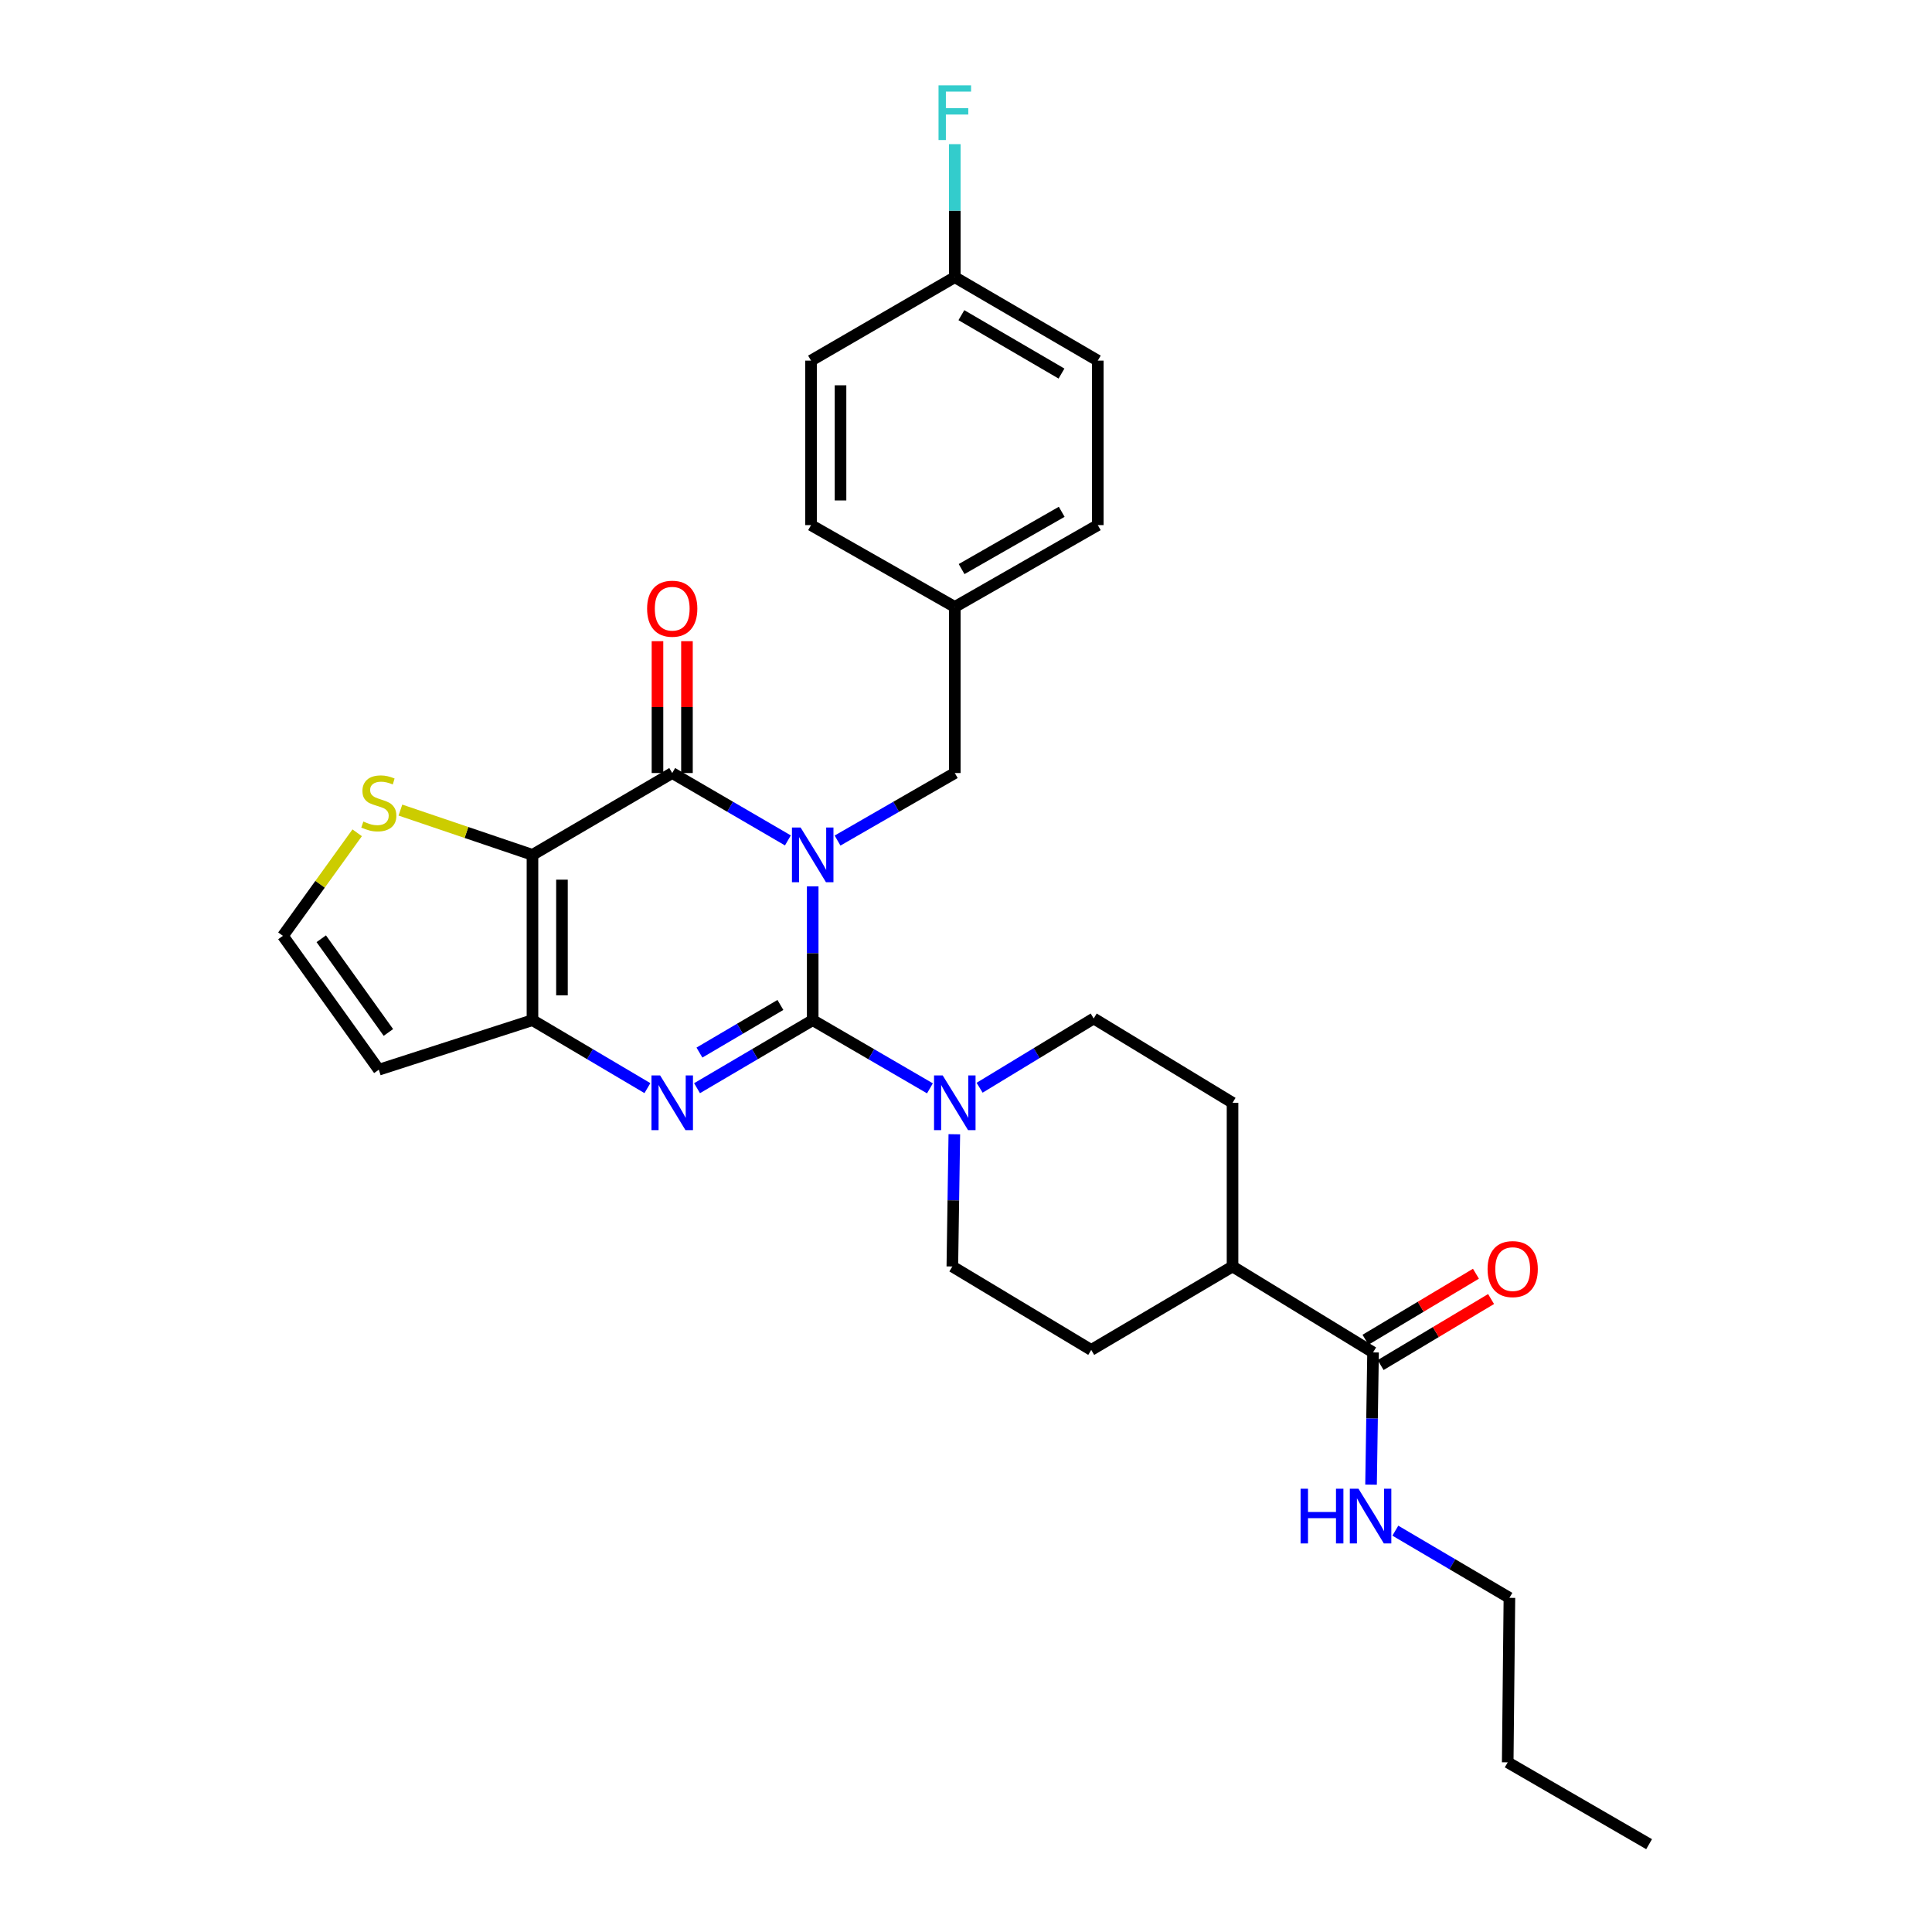 <?xml version='1.0' encoding='iso-8859-1'?>
<svg version='1.1' baseProfile='full'
              xmlns='http://www.w3.org/2000/svg'
                      xmlns:rdkit='http://www.rdkit.org/xml'
                      xmlns:xlink='http://www.w3.org/1999/xlink'
                  xml:space='preserve'
width='1000px' height='1000px' viewBox='0 0 1000 1000'>
<!-- END OF HEADER -->
<rect style='opacity:1.0;fill:#FFFFFF;stroke:none' width='1000' height='1000' x='0' y='0'> </rect>
<path class='bond-0' d='M 420.654,458.777 L 420.654,493.404' style='fill:none;fill-rule:evenodd;stroke:#0000FF;stroke-width:6px;stroke-linecap:butt;stroke-linejoin:miter;stroke-opacity:1' />
<path class='bond-0' d='M 420.654,493.404 L 420.654,528.031' style='fill:none;fill-rule:evenodd;stroke:#000000;stroke-width:6px;stroke-linecap:butt;stroke-linejoin:miter;stroke-opacity:1' />
<path class='bond-1' d='M 407.811,434.996 L 377.875,417.557' style='fill:none;fill-rule:evenodd;stroke:#0000FF;stroke-width:6px;stroke-linecap:butt;stroke-linejoin:miter;stroke-opacity:1' />
<path class='bond-1' d='M 377.875,417.557 L 347.939,400.118' style='fill:none;fill-rule:evenodd;stroke:#000000;stroke-width:6px;stroke-linecap:butt;stroke-linejoin:miter;stroke-opacity:1' />
<path class='bond-7' d='M 433.516,435.071 L 463.858,417.594' style='fill:none;fill-rule:evenodd;stroke:#0000FF;stroke-width:6px;stroke-linecap:butt;stroke-linejoin:miter;stroke-opacity:1' />
<path class='bond-7' d='M 463.858,417.594 L 494.2,400.118' style='fill:none;fill-rule:evenodd;stroke:#000000;stroke-width:6px;stroke-linecap:butt;stroke-linejoin:miter;stroke-opacity:1' />
<path class='bond-2' d='M 420.654,528.031 L 390.721,545.64' style='fill:none;fill-rule:evenodd;stroke:#000000;stroke-width:6px;stroke-linecap:butt;stroke-linejoin:miter;stroke-opacity:1' />
<path class='bond-2' d='M 390.721,545.64 L 360.788,563.248' style='fill:none;fill-rule:evenodd;stroke:#0000FF;stroke-width:6px;stroke-linecap:butt;stroke-linejoin:miter;stroke-opacity:1' />
<path class='bond-2' d='M 403.936,520.159 L 382.983,532.485' style='fill:none;fill-rule:evenodd;stroke:#000000;stroke-width:6px;stroke-linecap:butt;stroke-linejoin:miter;stroke-opacity:1' />
<path class='bond-2' d='M 382.983,532.485 L 362.03,544.811' style='fill:none;fill-rule:evenodd;stroke:#0000FF;stroke-width:6px;stroke-linecap:butt;stroke-linejoin:miter;stroke-opacity:1' />
<path class='bond-5' d='M 420.654,528.031 L 450.994,545.677' style='fill:none;fill-rule:evenodd;stroke:#000000;stroke-width:6px;stroke-linecap:butt;stroke-linejoin:miter;stroke-opacity:1' />
<path class='bond-5' d='M 450.994,545.677 L 481.333,563.323' style='fill:none;fill-rule:evenodd;stroke:#0000FF;stroke-width:6px;stroke-linecap:butt;stroke-linejoin:miter;stroke-opacity:1' />
<path class='bond-3' d='M 347.939,400.118 L 275.606,442.479' style='fill:none;fill-rule:evenodd;stroke:#000000;stroke-width:6px;stroke-linecap:butt;stroke-linejoin:miter;stroke-opacity:1' />
<path class='bond-11' d='M 355.57,400.118 L 355.57,365.994' style='fill:none;fill-rule:evenodd;stroke:#000000;stroke-width:6px;stroke-linecap:butt;stroke-linejoin:miter;stroke-opacity:1' />
<path class='bond-11' d='M 355.57,365.994 L 355.57,331.87' style='fill:none;fill-rule:evenodd;stroke:#FF0000;stroke-width:6px;stroke-linecap:butt;stroke-linejoin:miter;stroke-opacity:1' />
<path class='bond-11' d='M 340.308,400.118 L 340.308,365.994' style='fill:none;fill-rule:evenodd;stroke:#000000;stroke-width:6px;stroke-linecap:butt;stroke-linejoin:miter;stroke-opacity:1' />
<path class='bond-11' d='M 340.308,365.994 L 340.308,331.87' style='fill:none;fill-rule:evenodd;stroke:#FF0000;stroke-width:6px;stroke-linecap:butt;stroke-linejoin:miter;stroke-opacity:1' />
<path class='bond-29' d='M 335.098,563.213 L 305.352,545.622' style='fill:none;fill-rule:evenodd;stroke:#0000FF;stroke-width:6px;stroke-linecap:butt;stroke-linejoin:miter;stroke-opacity:1' />
<path class='bond-29' d='M 305.352,545.622 L 275.606,528.031' style='fill:none;fill-rule:evenodd;stroke:#000000;stroke-width:6px;stroke-linecap:butt;stroke-linejoin:miter;stroke-opacity:1' />
<path class='bond-4' d='M 275.606,442.479 L 275.606,528.031' style='fill:none;fill-rule:evenodd;stroke:#000000;stroke-width:6px;stroke-linecap:butt;stroke-linejoin:miter;stroke-opacity:1' />
<path class='bond-4' d='M 290.868,455.312 L 290.868,515.198' style='fill:none;fill-rule:evenodd;stroke:#000000;stroke-width:6px;stroke-linecap:butt;stroke-linejoin:miter;stroke-opacity:1' />
<path class='bond-6' d='M 275.606,442.479 L 241.429,430.889' style='fill:none;fill-rule:evenodd;stroke:#000000;stroke-width:6px;stroke-linecap:butt;stroke-linejoin:miter;stroke-opacity:1' />
<path class='bond-6' d='M 241.429,430.889 L 207.253,419.299' style='fill:none;fill-rule:evenodd;stroke:#CCCC00;stroke-width:6px;stroke-linecap:butt;stroke-linejoin:miter;stroke-opacity:1' />
<path class='bond-8' d='M 275.606,528.031 L 196.073,553.68' style='fill:none;fill-rule:evenodd;stroke:#000000;stroke-width:6px;stroke-linecap:butt;stroke-linejoin:miter;stroke-opacity:1' />
<path class='bond-12' d='M 493.956,587.085 L 493.442,621.307' style='fill:none;fill-rule:evenodd;stroke:#0000FF;stroke-width:6px;stroke-linecap:butt;stroke-linejoin:miter;stroke-opacity:1' />
<path class='bond-12' d='M 493.442,621.307 L 492.929,655.528' style='fill:none;fill-rule:evenodd;stroke:#000000;stroke-width:6px;stroke-linecap:butt;stroke-linejoin:miter;stroke-opacity:1' />
<path class='bond-13' d='M 507.043,563.01 L 536.568,545.084' style='fill:none;fill-rule:evenodd;stroke:#0000FF;stroke-width:6px;stroke-linecap:butt;stroke-linejoin:miter;stroke-opacity:1' />
<path class='bond-13' d='M 536.568,545.084 L 566.093,527.158' style='fill:none;fill-rule:evenodd;stroke:#000000;stroke-width:6px;stroke-linecap:butt;stroke-linejoin:miter;stroke-opacity:1' />
<path class='bond-10' d='M 184.871,431.051 L 165.65,457.721' style='fill:none;fill-rule:evenodd;stroke:#CCCC00;stroke-width:6px;stroke-linecap:butt;stroke-linejoin:miter;stroke-opacity:1' />
<path class='bond-10' d='M 165.65,457.721 L 146.429,484.39' style='fill:none;fill-rule:evenodd;stroke:#000000;stroke-width:6px;stroke-linecap:butt;stroke-linejoin:miter;stroke-opacity:1' />
<path class='bond-19' d='M 494.2,400.118 L 494.2,314.15' style='fill:none;fill-rule:evenodd;stroke:#000000;stroke-width:6px;stroke-linecap:butt;stroke-linejoin:miter;stroke-opacity:1' />
<path class='bond-31' d='M 196.073,553.68 L 146.429,484.39' style='fill:none;fill-rule:evenodd;stroke:#000000;stroke-width:6px;stroke-linecap:butt;stroke-linejoin:miter;stroke-opacity:1' />
<path class='bond-31' d='M 201.033,534.397 L 166.282,485.895' style='fill:none;fill-rule:evenodd;stroke:#000000;stroke-width:6px;stroke-linecap:butt;stroke-linejoin:miter;stroke-opacity:1' />
<path class='bond-9' d='M 710.692,700 L 637.96,655.528' style='fill:none;fill-rule:evenodd;stroke:#000000;stroke-width:6px;stroke-linecap:butt;stroke-linejoin:miter;stroke-opacity:1' />
<path class='bond-15' d='M 714.608,706.55 L 743.192,689.465' style='fill:none;fill-rule:evenodd;stroke:#000000;stroke-width:6px;stroke-linecap:butt;stroke-linejoin:miter;stroke-opacity:1' />
<path class='bond-15' d='M 743.192,689.465 L 771.777,672.379' style='fill:none;fill-rule:evenodd;stroke:#FF0000;stroke-width:6px;stroke-linecap:butt;stroke-linejoin:miter;stroke-opacity:1' />
<path class='bond-15' d='M 706.777,693.45 L 735.362,676.364' style='fill:none;fill-rule:evenodd;stroke:#000000;stroke-width:6px;stroke-linecap:butt;stroke-linejoin:miter;stroke-opacity:1' />
<path class='bond-15' d='M 735.362,676.364 L 763.946,659.279' style='fill:none;fill-rule:evenodd;stroke:#FF0000;stroke-width:6px;stroke-linecap:butt;stroke-linejoin:miter;stroke-opacity:1' />
<path class='bond-18' d='M 710.692,700 L 710.172,734.222' style='fill:none;fill-rule:evenodd;stroke:#000000;stroke-width:6px;stroke-linecap:butt;stroke-linejoin:miter;stroke-opacity:1' />
<path class='bond-18' d='M 710.172,734.222 L 709.651,768.443' style='fill:none;fill-rule:evenodd;stroke:#0000FF;stroke-width:6px;stroke-linecap:butt;stroke-linejoin:miter;stroke-opacity:1' />
<path class='bond-16' d='M 492.929,655.528 L 564.821,698.72' style='fill:none;fill-rule:evenodd;stroke:#000000;stroke-width:6px;stroke-linecap:butt;stroke-linejoin:miter;stroke-opacity:1' />
<path class='bond-17' d='M 566.093,527.158 L 637.96,570.807' style='fill:none;fill-rule:evenodd;stroke:#000000;stroke-width:6px;stroke-linecap:butt;stroke-linejoin:miter;stroke-opacity:1' />
<path class='bond-14' d='M 637.96,655.528 L 637.96,570.807' style='fill:none;fill-rule:evenodd;stroke:#000000;stroke-width:6px;stroke-linecap:butt;stroke-linejoin:miter;stroke-opacity:1' />
<path class='bond-32' d='M 637.96,655.528 L 564.821,698.72' style='fill:none;fill-rule:evenodd;stroke:#000000;stroke-width:6px;stroke-linecap:butt;stroke-linejoin:miter;stroke-opacity:1' />
<path class='bond-26' d='M 722.229,792.273 L 751.75,809.656' style='fill:none;fill-rule:evenodd;stroke:#0000FF;stroke-width:6px;stroke-linecap:butt;stroke-linejoin:miter;stroke-opacity:1' />
<path class='bond-26' d='M 751.75,809.656 L 781.271,827.04' style='fill:none;fill-rule:evenodd;stroke:#000000;stroke-width:6px;stroke-linecap:butt;stroke-linejoin:miter;stroke-opacity:1' />
<path class='bond-22' d='M 494.2,314.15 L 419.79,271.798' style='fill:none;fill-rule:evenodd;stroke:#000000;stroke-width:6px;stroke-linecap:butt;stroke-linejoin:miter;stroke-opacity:1' />
<path class='bond-23' d='M 494.2,314.15 L 568.221,271.798' style='fill:none;fill-rule:evenodd;stroke:#000000;stroke-width:6px;stroke-linecap:butt;stroke-linejoin:miter;stroke-opacity:1' />
<path class='bond-23' d='M 497.724,294.551 L 549.539,264.904' style='fill:none;fill-rule:evenodd;stroke:#000000;stroke-width:6px;stroke-linecap:butt;stroke-linejoin:miter;stroke-opacity:1' />
<path class='bond-20' d='M 494.2,143.47 L 568.221,186.653' style='fill:none;fill-rule:evenodd;stroke:#000000;stroke-width:6px;stroke-linecap:butt;stroke-linejoin:miter;stroke-opacity:1' />
<path class='bond-20' d='M 497.613,163.13 L 549.428,193.358' style='fill:none;fill-rule:evenodd;stroke:#000000;stroke-width:6px;stroke-linecap:butt;stroke-linejoin:miter;stroke-opacity:1' />
<path class='bond-21' d='M 494.2,143.47 L 494.2,109.042' style='fill:none;fill-rule:evenodd;stroke:#000000;stroke-width:6px;stroke-linecap:butt;stroke-linejoin:miter;stroke-opacity:1' />
<path class='bond-21' d='M 494.2,109.042 L 494.2,74.613' style='fill:none;fill-rule:evenodd;stroke:#33CCCC;stroke-width:6px;stroke-linecap:butt;stroke-linejoin:miter;stroke-opacity:1' />
<path class='bond-30' d='M 494.2,143.47 L 419.79,186.653' style='fill:none;fill-rule:evenodd;stroke:#000000;stroke-width:6px;stroke-linecap:butt;stroke-linejoin:miter;stroke-opacity:1' />
<path class='bond-25' d='M 419.79,271.798 L 419.79,186.653' style='fill:none;fill-rule:evenodd;stroke:#000000;stroke-width:6px;stroke-linecap:butt;stroke-linejoin:miter;stroke-opacity:1' />
<path class='bond-25' d='M 435.052,259.026 L 435.052,199.425' style='fill:none;fill-rule:evenodd;stroke:#000000;stroke-width:6px;stroke-linecap:butt;stroke-linejoin:miter;stroke-opacity:1' />
<path class='bond-24' d='M 568.221,271.798 L 568.221,186.653' style='fill:none;fill-rule:evenodd;stroke:#000000;stroke-width:6px;stroke-linecap:butt;stroke-linejoin:miter;stroke-opacity:1' />
<path class='bond-27' d='M 781.271,827.04 L 780.389,912.185' style='fill:none;fill-rule:evenodd;stroke:#000000;stroke-width:6px;stroke-linecap:butt;stroke-linejoin:miter;stroke-opacity:1' />
<path class='bond-28' d='M 780.389,912.185 L 853.571,954.545' style='fill:none;fill-rule:evenodd;stroke:#000000;stroke-width:6px;stroke-linecap:butt;stroke-linejoin:miter;stroke-opacity:1' />
<path  class='atom-0' d='M 414.394 428.319
L 423.674 443.319
Q 424.594 444.799, 426.074 447.479
Q 427.554 450.159, 427.634 450.319
L 427.634 428.319
L 431.394 428.319
L 431.394 456.639
L 427.514 456.639
L 417.554 440.239
Q 416.394 438.319, 415.154 436.119
Q 413.954 433.919, 413.594 433.239
L 413.594 456.639
L 409.914 456.639
L 409.914 428.319
L 414.394 428.319
' fill='#0000FF'/>
<path  class='atom-3' d='M 341.679 556.647
L 350.959 571.647
Q 351.879 573.127, 353.359 575.807
Q 354.839 578.487, 354.919 578.647
L 354.919 556.647
L 358.679 556.647
L 358.679 584.967
L 354.799 584.967
L 344.839 568.567
Q 343.679 566.647, 342.439 564.447
Q 341.239 562.247, 340.879 561.567
L 340.879 584.967
L 337.199 584.967
L 337.199 556.647
L 341.679 556.647
' fill='#0000FF'/>
<path  class='atom-6' d='M 487.94 556.647
L 497.22 571.647
Q 498.14 573.127, 499.62 575.807
Q 501.1 578.487, 501.18 578.647
L 501.18 556.647
L 504.94 556.647
L 504.94 584.967
L 501.06 584.967
L 491.1 568.567
Q 489.94 566.647, 488.7 564.447
Q 487.5 562.247, 487.14 561.567
L 487.14 584.967
L 483.46 584.967
L 483.46 556.647
L 487.94 556.647
' fill='#0000FF'/>
<path  class='atom-7' d='M 188.073 425.227
Q 188.393 425.347, 189.713 425.907
Q 191.033 426.467, 192.473 426.827
Q 193.953 427.147, 195.393 427.147
Q 198.073 427.147, 199.633 425.867
Q 201.193 424.547, 201.193 422.267
Q 201.193 420.707, 200.393 419.747
Q 199.633 418.787, 198.433 418.267
Q 197.233 417.747, 195.233 417.147
Q 192.713 416.387, 191.193 415.667
Q 189.713 414.947, 188.633 413.427
Q 187.593 411.907, 187.593 409.347
Q 187.593 405.787, 189.993 403.587
Q 192.433 401.387, 197.233 401.387
Q 200.513 401.387, 204.233 402.947
L 203.313 406.027
Q 199.913 404.627, 197.353 404.627
Q 194.593 404.627, 193.073 405.787
Q 191.553 406.907, 191.593 408.867
Q 191.593 410.387, 192.353 411.307
Q 193.153 412.227, 194.273 412.747
Q 195.433 413.267, 197.353 413.867
Q 199.913 414.667, 201.433 415.467
Q 202.953 416.267, 204.033 417.907
Q 205.153 419.507, 205.153 422.267
Q 205.153 426.187, 202.513 428.307
Q 199.913 430.387, 195.553 430.387
Q 193.033 430.387, 191.113 429.827
Q 189.233 429.307, 186.993 428.387
L 188.073 425.227
' fill='#CCCC00'/>
<path  class='atom-12' d='M 334.939 315.061
Q 334.939 308.261, 338.299 304.461
Q 341.659 300.661, 347.939 300.661
Q 354.219 300.661, 357.579 304.461
Q 360.939 308.261, 360.939 315.061
Q 360.939 321.941, 357.539 325.861
Q 354.139 329.741, 347.939 329.741
Q 341.699 329.741, 338.299 325.861
Q 334.939 321.981, 334.939 315.061
M 347.939 326.541
Q 352.259 326.541, 354.579 323.661
Q 356.939 320.741, 356.939 315.061
Q 356.939 309.501, 354.579 306.701
Q 352.259 303.861, 347.939 303.861
Q 343.619 303.861, 341.259 306.661
Q 338.939 309.461, 338.939 315.061
Q 338.939 320.781, 341.259 323.661
Q 343.619 326.541, 347.939 326.541
' fill='#FF0000'/>
<path  class='atom-16' d='M 769.967 656.88
Q 769.967 650.08, 773.327 646.28
Q 776.687 642.48, 782.967 642.48
Q 789.247 642.48, 792.607 646.28
Q 795.967 650.08, 795.967 656.88
Q 795.967 663.76, 792.567 667.68
Q 789.167 671.56, 782.967 671.56
Q 776.727 671.56, 773.327 667.68
Q 769.967 663.8, 769.967 656.88
M 782.967 668.36
Q 787.287 668.36, 789.607 665.48
Q 791.967 662.56, 791.967 656.88
Q 791.967 651.32, 789.607 648.52
Q 787.287 645.68, 782.967 645.68
Q 778.647 645.68, 776.287 648.48
Q 773.967 651.28, 773.967 656.88
Q 773.967 662.6, 776.287 665.48
Q 778.647 668.36, 782.967 668.36
' fill='#FF0000'/>
<path  class='atom-19' d='M 673.184 770.561
L 677.024 770.561
L 677.024 782.601
L 691.504 782.601
L 691.504 770.561
L 695.344 770.561
L 695.344 798.881
L 691.504 798.881
L 691.504 785.801
L 677.024 785.801
L 677.024 798.881
L 673.184 798.881
L 673.184 770.561
' fill='#0000FF'/>
<path  class='atom-19' d='M 703.144 770.561
L 712.424 785.561
Q 713.344 787.041, 714.824 789.721
Q 716.304 792.401, 716.384 792.561
L 716.384 770.561
L 720.144 770.561
L 720.144 798.881
L 716.264 798.881
L 706.304 782.481
Q 705.144 780.561, 703.904 778.361
Q 702.704 776.161, 702.344 775.481
L 702.344 798.881
L 698.664 798.881
L 698.664 770.561
L 703.144 770.561
' fill='#0000FF'/>
<path  class='atom-22' d='M 485.78 44.165
L 502.62 44.165
L 502.62 47.405
L 489.58 47.405
L 489.58 56.005
L 501.18 56.005
L 501.18 59.285
L 489.58 59.285
L 489.58 72.485
L 485.78 72.485
L 485.78 44.165
' fill='#33CCCC'/>
</svg>

